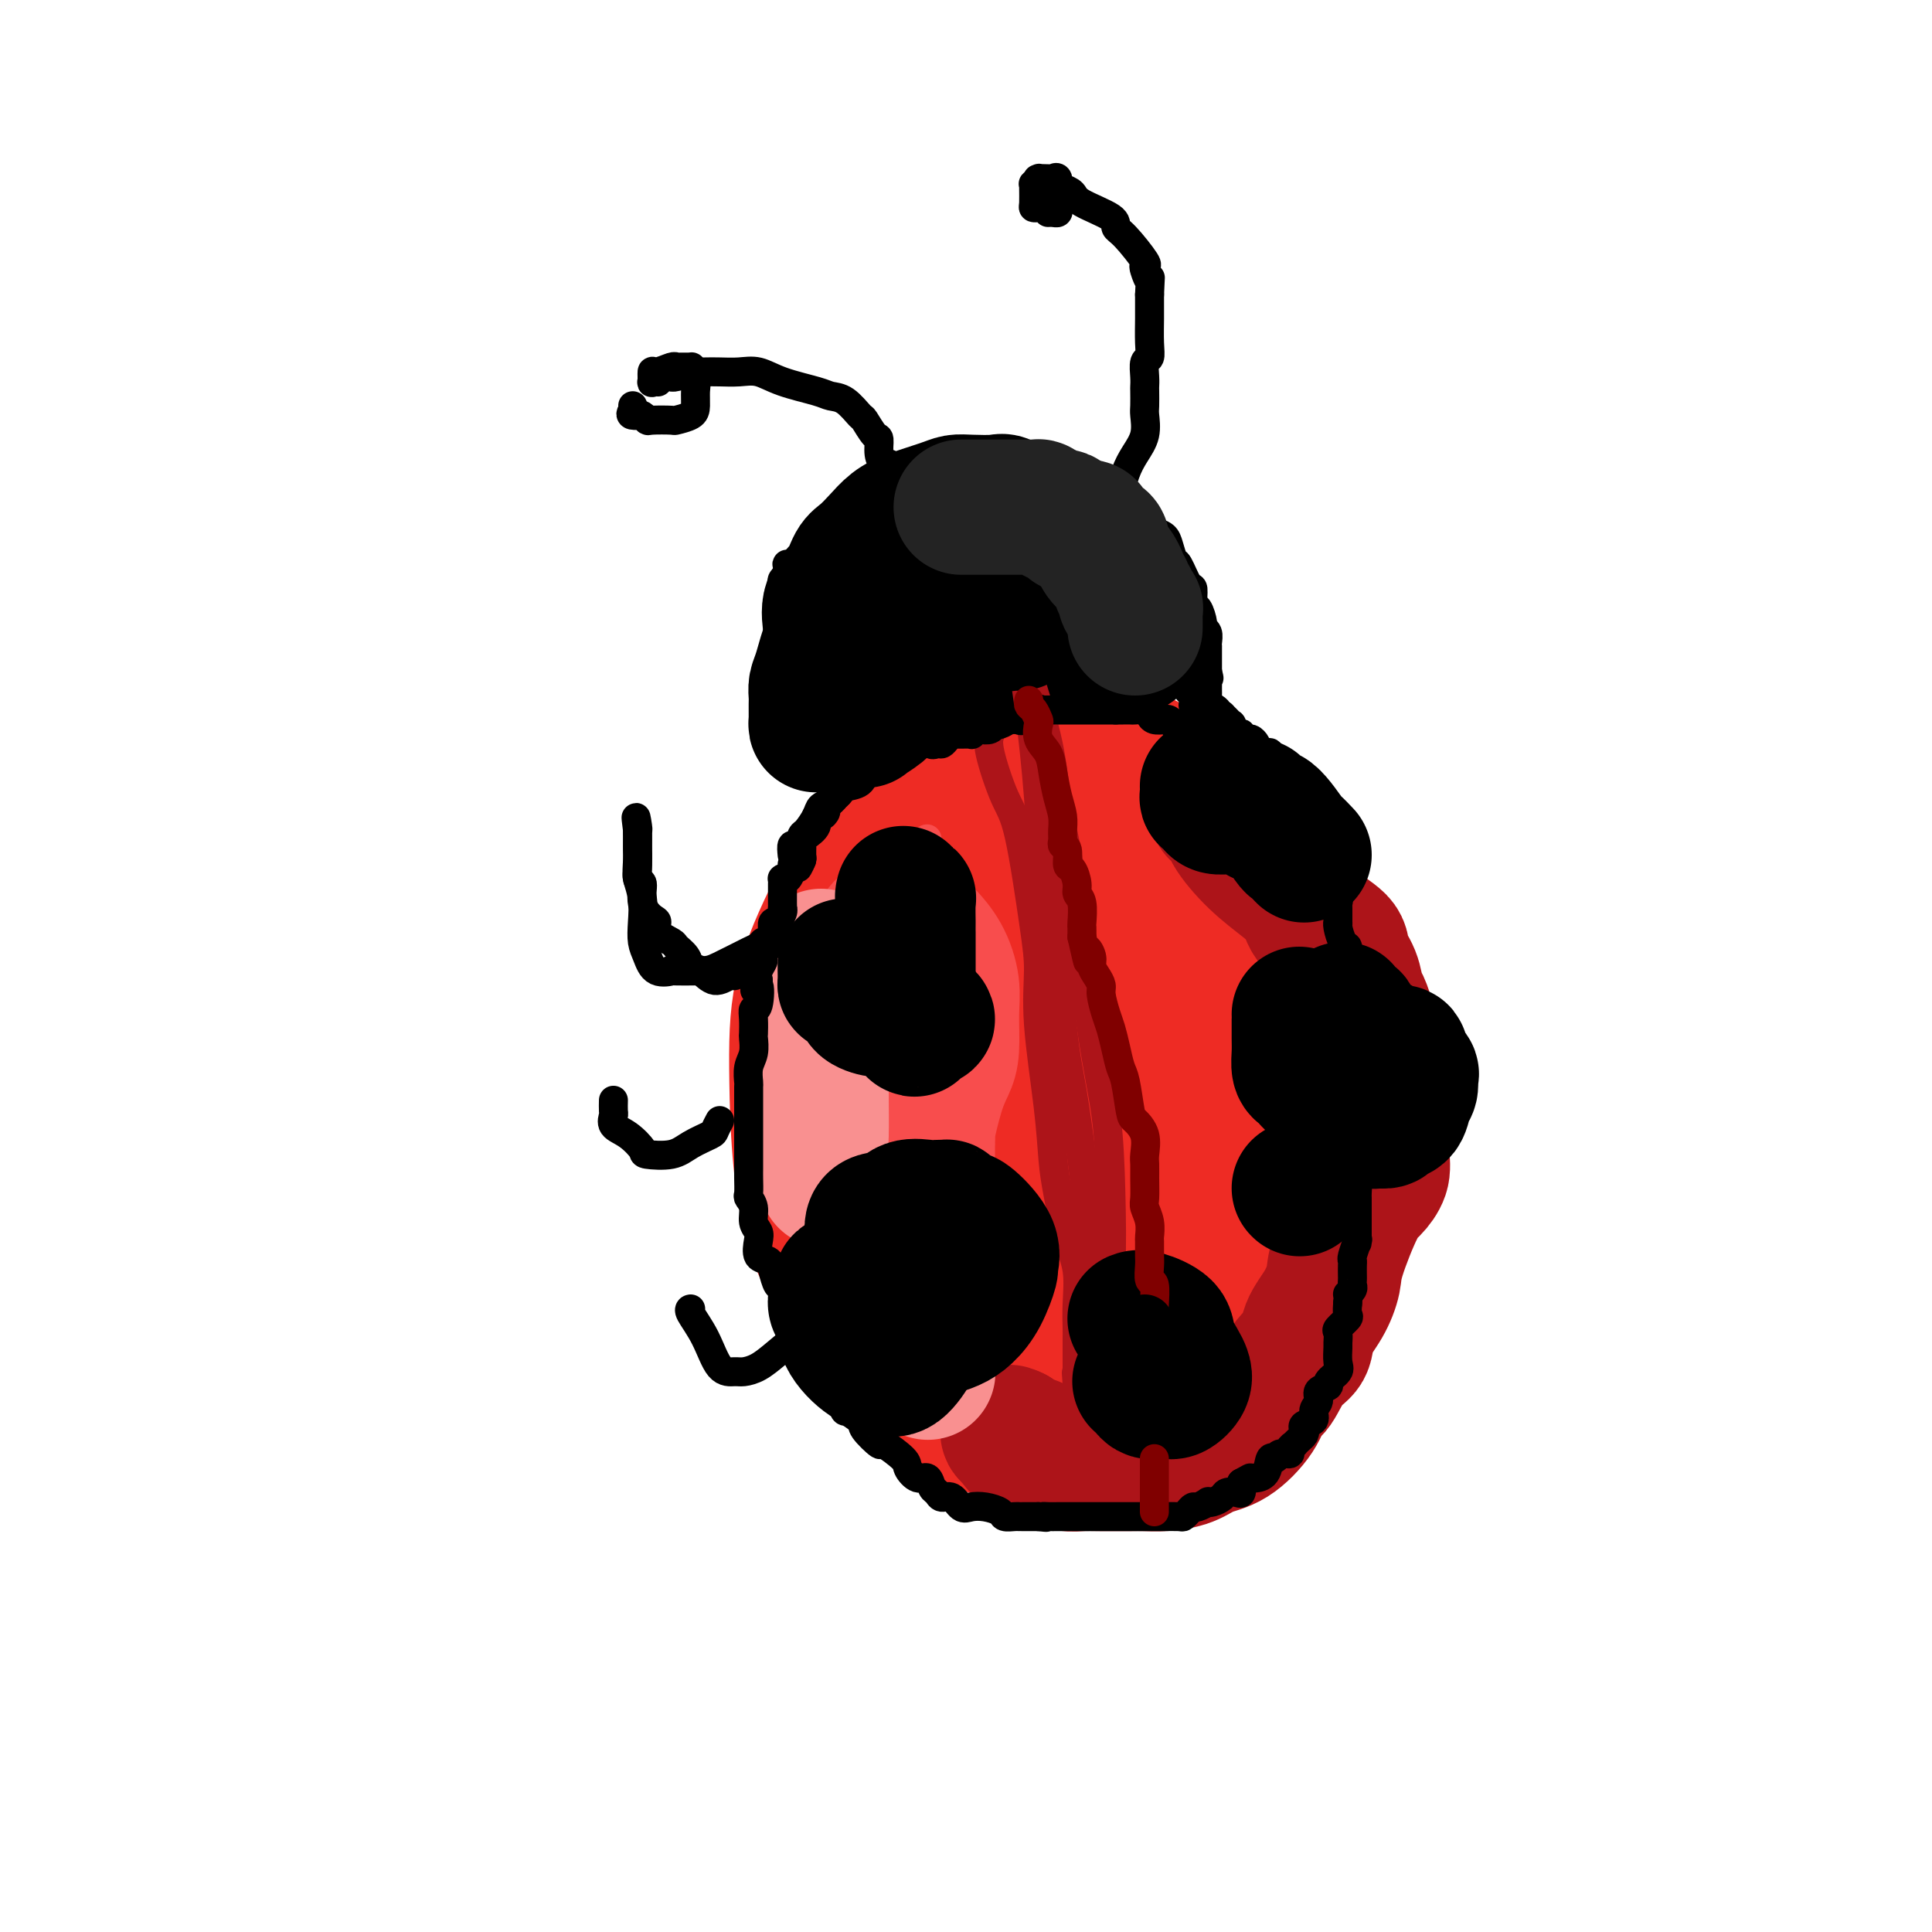 <svg viewBox='0 0 400 400' version='1.1' xmlns='http://www.w3.org/2000/svg' xmlns:xlink='http://www.w3.org/1999/xlink'><g fill='none' stroke='rgb(238,43,36)' stroke-width='28' stroke-linecap='round' stroke-linejoin='round'><path d='M166,209c0.186,-1.318 0.371,-2.636 1,-4c0.629,-1.364 1.701,-2.774 3,-6c1.299,-3.226 2.825,-8.270 5,-12c2.175,-3.730 5.000,-6.148 7,-8c2.000,-1.852 3.174,-3.139 6,-5c2.826,-1.861 7.303,-4.296 11,-6c3.697,-1.704 6.614,-2.676 9,-3c2.386,-0.324 4.240,0.002 7,0c2.760,-0.002 6.425,-0.332 9,0c2.575,0.332 4.060,1.325 8,4c3.940,2.675 10.337,7.032 15,11c4.663,3.968 7.593,7.546 10,11c2.407,3.454 4.292,6.782 8,12c3.708,5.218 9.240,12.324 12,18c2.760,5.676 2.748,9.921 3,13c0.252,3.079 0.769,4.991 0,10c-0.769,5.009 -2.825,13.116 -5,19c-2.175,5.884 -4.470,9.546 -7,13c-2.530,3.454 -5.294,6.701 -11,10c-5.706,3.299 -14.353,6.649 -23,10'/><path d='M234,296c-6.083,1.754 -9.790,1.139 -14,1c-4.210,-0.139 -8.922,0.199 -14,-1c-5.078,-1.199 -10.523,-3.935 -15,-8c-4.477,-4.065 -7.985,-9.460 -12,-15c-4.015,-5.540 -8.538,-11.224 -11,-20c-2.462,-8.776 -2.865,-20.643 -3,-29c-0.135,-8.357 -0.003,-13.204 1,-18c1.003,-4.796 2.877,-9.541 6,-16c3.123,-6.459 7.493,-14.633 10,-19c2.507,-4.367 3.149,-4.926 6,-7c2.851,-2.074 7.909,-5.662 13,-8c5.091,-2.338 10.213,-3.426 14,-4c3.787,-0.574 6.237,-0.636 9,0c2.763,0.636 5.838,1.968 10,4c4.162,2.032 9.412,4.764 13,7c3.588,2.236 5.515,3.976 9,9c3.485,5.024 8.529,13.332 11,19c2.471,5.668 2.370,8.697 3,13c0.630,4.303 1.990,9.882 3,14c1.010,4.118 1.670,6.777 2,13c0.330,6.223 0.329,16.012 0,22c-0.329,5.988 -0.988,8.175 -3,13c-2.012,4.825 -5.379,12.286 -7,16c-1.621,3.714 -1.496,3.680 -3,5c-1.504,1.320 -4.637,3.994 -10,6c-5.363,2.006 -12.955,3.345 -18,4c-5.045,0.655 -7.542,0.626 -11,0c-3.458,-0.626 -7.875,-1.848 -13,-4c-5.125,-2.152 -10.957,-5.233 -15,-8c-4.043,-2.767 -6.298,-5.219 -9,-9c-2.702,-3.781 -5.851,-8.890 -9,-14'/><path d='M177,262c-4.437,-7.822 -6.528,-15.879 -8,-22c-1.472,-6.121 -2.324,-10.308 -2,-15c0.324,-4.692 1.825,-9.889 4,-15c2.175,-5.111 5.024,-10.134 7,-14c1.976,-3.866 3.078,-6.573 5,-8c1.922,-1.427 4.665,-1.575 8,-3c3.335,-1.425 7.263,-4.129 10,-5c2.737,-0.871 4.282,0.091 6,0c1.718,-0.091 3.609,-1.233 6,0c2.391,1.233 5.281,4.842 8,7c2.719,2.158 5.267,2.865 7,4c1.733,1.135 2.650,2.699 6,7c3.350,4.301 9.134,11.339 12,16c2.866,4.661 2.813,6.947 4,11c1.187,4.053 3.613,9.875 5,15c1.387,5.125 1.735,9.553 2,13c0.265,3.447 0.447,5.911 0,10c-0.447,4.089 -1.524,9.801 -2,13c-0.476,3.199 -0.352,3.885 -1,5c-0.648,1.115 -2.068,2.658 -7,5c-4.932,2.342 -13.376,5.481 -19,6c-5.624,0.519 -8.428,-1.584 -13,-3c-4.572,-1.416 -10.913,-2.147 -17,-5c-6.087,-2.853 -11.921,-7.829 -16,-14c-4.079,-6.171 -6.402,-13.539 -8,-20c-1.598,-6.461 -2.471,-12.015 -2,-20c0.471,-7.985 2.286,-18.399 4,-24c1.714,-5.601 3.325,-6.388 5,-8c1.675,-1.612 3.412,-4.049 7,-6c3.588,-1.951 9.025,-3.414 13,-4c3.975,-0.586 6.487,-0.293 9,0'/><path d='M210,188c5.043,-0.176 6.650,1.385 10,4c3.350,2.615 8.443,6.285 12,11c3.557,4.715 5.579,10.476 7,15c1.421,4.524 2.240,7.811 3,14c0.760,6.189 1.460,15.279 1,21c-0.460,5.721 -2.080,8.073 -3,11c-0.920,2.927 -1.138,6.430 -4,10c-2.862,3.570 -8.367,7.206 -12,9c-3.633,1.794 -5.394,1.744 -8,2c-2.606,0.256 -6.057,0.817 -9,0c-2.943,-0.817 -5.378,-3.014 -7,-6c-1.622,-2.986 -2.430,-6.763 -3,-11c-0.570,-4.237 -0.903,-8.933 0,-15c0.903,-6.067 3.040,-13.503 5,-18c1.960,-4.497 3.742,-6.054 6,-8c2.258,-1.946 4.991,-4.282 8,-6c3.009,-1.718 6.292,-2.820 8,-3c1.708,-0.180 1.839,0.560 4,2c2.161,1.440 6.352,3.579 8,8c1.648,4.421 0.753,11.125 1,16c0.247,4.875 1.636,7.920 0,13c-1.636,5.080 -6.298,12.195 -9,17c-2.702,4.805 -3.444,7.299 -5,9c-1.556,1.701 -3.925,2.610 -6,4c-2.075,1.390 -3.855,3.260 -7,3c-3.145,-0.260 -7.653,-2.650 -12,-6c-4.347,-3.350 -8.532,-7.660 -10,-15c-1.468,-7.340 -0.218,-17.710 0,-24c0.218,-6.290 -0.595,-8.501 0,-11c0.595,-2.499 2.599,-5.285 6,-8c3.401,-2.715 8.201,-5.357 13,-8'/><path d='M207,218c4.686,-3.072 6.902,-2.751 9,-3c2.098,-0.249 4.077,-1.069 7,0c2.923,1.069 6.789,4.028 9,6c2.211,1.972 2.766,2.957 4,5c1.234,2.043 3.146,5.145 4,9c0.854,3.855 0.651,8.462 0,11c-0.651,2.538 -1.750,3.006 -3,4c-1.250,0.994 -2.651,2.513 -6,4c-3.349,1.487 -8.647,2.940 -12,3c-3.353,0.060 -4.762,-1.275 -7,-4c-2.238,-2.725 -5.305,-6.842 -8,-13c-2.695,-6.158 -5.020,-14.359 -6,-20c-0.980,-5.641 -0.617,-8.721 0,-11c0.617,-2.279 1.489,-3.755 3,-5c1.511,-1.245 3.661,-2.258 6,-3c2.339,-0.742 4.867,-1.212 8,1c3.133,2.212 6.870,7.107 10,11c3.130,3.893 5.652,6.786 7,11c1.348,4.214 1.520,9.750 2,13c0.480,3.250 1.267,4.213 1,7c-0.267,2.787 -1.587,7.398 -3,10c-1.413,2.602 -2.919,3.194 -6,4c-3.081,0.806 -7.739,1.826 -11,2c-3.261,0.174 -5.126,-0.497 -8,-3c-2.874,-2.503 -6.756,-6.837 -9,-13c-2.244,-6.163 -2.851,-14.155 -3,-18c-0.149,-3.845 0.159,-3.544 0,-4c-0.159,-0.456 -0.785,-1.669 2,-3c2.785,-1.331 8.981,-2.782 13,-3c4.019,-0.218 5.863,0.795 8,2c2.137,1.205 4.569,2.603 7,4'/><path d='M225,222c3.806,3.483 5.821,9.192 7,13c1.179,3.808 1.521,5.715 2,7c0.479,1.285 1.094,1.948 -1,4c-2.094,2.052 -6.899,5.492 -11,7c-4.101,1.508 -7.499,1.084 -10,1c-2.501,-0.084 -4.107,0.174 -7,0c-2.893,-0.174 -7.074,-0.779 -9,-1c-1.926,-0.221 -1.595,-0.060 -2,0c-0.405,0.060 -1.544,0.017 -2,0c-0.456,-0.017 -0.228,-0.009 0,0'/></g>
<g fill='none' stroke='rgb(0,0,0)' stroke-width='28' stroke-linecap='round' stroke-linejoin='round'><path d='M195,132c0.026,-0.295 0.053,-0.589 0,-1c-0.053,-0.411 -0.185,-0.937 0,-1c0.185,-0.063 0.688,0.337 1,0c0.312,-0.337 0.433,-1.410 1,-2c0.567,-0.590 1.581,-0.695 3,-1c1.419,-0.305 3.243,-0.808 4,-1c0.757,-0.192 0.448,-0.073 1,0c0.552,0.073 1.966,0.098 3,0c1.034,-0.098 1.689,-0.320 2,0c0.311,0.320 0.280,1.181 1,2c0.720,0.819 2.193,1.596 3,2c0.807,0.404 0.948,0.434 1,1c0.052,0.566 0.014,1.668 0,2c-0.014,0.332 -0.004,-0.107 0,0c0.004,0.107 0.001,0.760 0,1c-0.001,0.240 -0.000,0.069 0,0c0.000,-0.069 0.000,-0.034 0,0'/><path d='M215,134c1.081,1.285 0.283,0.499 0,0c-0.283,-0.499 -0.050,-0.710 0,-1c0.050,-0.290 -0.084,-0.659 0,-1c0.084,-0.341 0.385,-0.654 -1,-1c-1.385,-0.346 -4.458,-0.723 -6,-1c-1.542,-0.277 -1.555,-0.452 -2,-1c-0.445,-0.548 -1.323,-1.467 -3,-2c-1.677,-0.533 -4.154,-0.679 -6,-1c-1.846,-0.321 -3.063,-0.818 -4,-1c-0.937,-0.182 -1.594,-0.049 -3,0c-1.406,0.049 -3.559,0.015 -5,0c-1.441,-0.015 -2.168,-0.012 -3,0c-0.832,0.012 -1.768,0.034 -3,1c-1.232,0.966 -2.761,2.878 -4,4c-1.239,1.122 -2.188,1.455 -3,3c-0.812,1.545 -1.485,4.302 -2,6c-0.515,1.698 -0.870,2.338 -1,3c-0.130,0.662 -0.035,1.346 0,2c0.035,0.654 0.012,1.276 0,2c-0.012,0.724 -0.011,1.548 0,2c0.011,0.452 0.034,0.531 0,1c-0.034,0.469 -0.123,1.328 0,1c0.123,-0.328 0.458,-1.842 1,-3c0.542,-1.158 1.290,-1.960 2,-3c0.710,-1.040 1.384,-2.318 2,-4c0.616,-1.682 1.176,-3.766 2,-5c0.824,-1.234 1.912,-1.617 3,-2'/><path d='M179,133c2.209,-3.066 2.730,-2.730 4,-3c1.270,-0.270 3.287,-1.144 5,-2c1.713,-0.856 3.122,-1.693 4,-2c0.878,-0.307 1.227,-0.082 3,0c1.773,0.082 4.971,0.022 7,0c2.029,-0.022 2.889,-0.007 4,0c1.111,0.007 2.474,0.005 4,0c1.526,-0.005 3.216,-0.012 4,0c0.784,0.012 0.663,0.044 1,0c0.337,-0.044 1.133,-0.166 2,0c0.867,0.166 1.805,0.618 2,1c0.195,0.382 -0.355,0.694 0,1c0.355,0.306 1.613,0.608 2,1c0.387,0.392 -0.099,0.876 0,1c0.099,0.124 0.781,-0.110 1,0c0.219,0.110 -0.025,0.564 0,1c0.025,0.436 0.320,0.853 0,1c-0.320,0.147 -1.254,0.023 -2,0c-0.746,-0.023 -1.305,0.053 -2,0c-0.695,-0.053 -1.527,-0.236 -3,0c-1.473,0.236 -3.589,0.892 -5,1c-1.411,0.108 -2.119,-0.332 -4,0c-1.881,0.332 -4.937,1.436 -7,2c-2.063,0.564 -3.134,0.588 -4,1c-0.866,0.412 -1.528,1.213 -3,2c-1.472,0.787 -3.755,1.562 -5,2c-1.245,0.438 -1.450,0.541 -2,1c-0.550,0.459 -1.443,1.274 -2,2c-0.557,0.726 -0.779,1.363 -1,2'/><path d='M182,145c-2.194,1.591 -1.179,1.069 -1,1c0.179,-0.069 -0.477,0.314 -1,1c-0.523,0.686 -0.915,1.674 -1,2c-0.085,0.326 0.135,-0.011 0,0c-0.135,0.011 -0.624,0.371 0,0c0.624,-0.371 2.362,-1.474 3,-2c0.638,-0.526 0.175,-0.476 1,-1c0.825,-0.524 2.937,-1.621 4,-3c1.063,-1.379 1.077,-3.039 2,-4c0.923,-0.961 2.754,-1.224 5,-2c2.246,-0.776 4.906,-2.066 7,-3c2.094,-0.934 3.622,-1.512 5,-2c1.378,-0.488 2.604,-0.887 4,-1c1.396,-0.113 2.960,0.060 4,0c1.040,-0.060 1.554,-0.352 3,0c1.446,0.352 3.823,1.348 5,2c1.177,0.652 1.155,0.959 2,1c0.845,0.041 2.556,-0.184 4,0c1.444,0.184 2.622,0.779 3,1c0.378,0.221 -0.043,0.070 0,0c0.043,-0.070 0.550,-0.057 1,0c0.450,0.057 0.843,0.159 1,0c0.157,-0.159 0.079,-0.580 0,-1'/><path d='M233,134c3.605,0.070 1.116,-1.255 0,-2c-1.116,-0.745 -0.860,-0.909 -1,-3c-0.140,-2.091 -0.676,-6.109 -1,-8c-0.324,-1.891 -0.437,-1.654 -1,-2c-0.563,-0.346 -1.577,-1.273 -2,-2c-0.423,-0.727 -0.255,-1.252 0,-2c0.255,-0.748 0.598,-1.717 0,-2c-0.598,-0.283 -2.138,0.120 -4,0c-1.862,-0.120 -4.045,-0.764 -6,-1c-1.955,-0.236 -3.683,-0.063 -5,0c-1.317,0.063 -2.224,0.017 -4,0c-1.776,-0.017 -4.420,-0.005 -6,0c-1.580,0.005 -2.096,0.001 -3,0c-0.904,-0.001 -2.197,-0.000 -3,0c-0.803,0.000 -1.116,0.000 -2,0c-0.884,-0.000 -2.338,-0.000 -3,0c-0.662,0.000 -0.530,0.001 -1,0c-0.470,-0.001 -1.540,-0.003 -2,0c-0.460,0.003 -0.311,0.012 -1,0c-0.689,-0.012 -2.217,-0.045 -3,0c-0.783,0.045 -0.820,0.166 -1,1c-0.180,0.834 -0.504,2.380 -1,3c-0.496,0.620 -1.166,0.315 -2,1c-0.834,0.685 -1.834,2.361 -2,3c-0.166,0.639 0.502,0.243 0,1c-0.502,0.757 -2.173,2.668 -3,4c-0.827,1.332 -0.810,2.086 -1,3c-0.190,0.914 -0.587,1.987 -1,3c-0.413,1.013 -0.842,1.965 -1,3c-0.158,1.035 -0.045,2.153 0,3c0.045,0.847 0.023,1.424 0,2'/><path d='M173,139c-0.460,2.197 -0.109,0.689 0,0c0.109,-0.689 -0.023,-0.559 0,0c0.023,0.559 0.202,1.546 0,2c-0.202,0.454 -0.786,0.373 -1,0c-0.214,-0.373 -0.060,-1.040 0,-2c0.060,-0.960 0.026,-2.212 0,-3c-0.026,-0.788 -0.043,-1.111 0,-2c0.043,-0.889 0.146,-2.345 0,-4c-0.146,-1.655 -0.542,-3.510 0,-5c0.542,-1.490 2.021,-2.615 3,-4c0.979,-1.385 1.459,-3.028 2,-4c0.541,-0.972 1.142,-1.272 2,-2c0.858,-0.728 1.973,-1.883 3,-3c1.027,-1.117 1.967,-2.194 3,-3c1.033,-0.806 2.161,-1.340 4,-2c1.839,-0.660 4.389,-1.446 6,-2c1.611,-0.554 2.282,-0.875 3,-1c0.718,-0.125 1.484,-0.055 3,0c1.516,0.055 3.781,0.095 5,0c1.219,-0.095 1.390,-0.325 2,0c0.610,0.325 1.657,1.204 3,2c1.343,0.796 2.980,1.508 4,2c1.020,0.492 1.422,0.765 2,1c0.578,0.235 1.333,0.433 2,1c0.667,0.567 1.248,1.503 2,2c0.752,0.497 1.676,0.556 2,1c0.324,0.444 0.049,1.273 1,2c0.951,0.727 3.129,1.350 4,2c0.871,0.650 0.436,1.325 0,2'/><path d='M228,119c3.404,2.502 0.912,1.258 0,1c-0.912,-0.258 -0.246,0.469 0,1c0.246,0.531 0.070,0.866 0,1c-0.070,0.134 -0.035,0.067 0,0'/></g>
<g fill='none' stroke='rgb(173,20,25)' stroke-width='28' stroke-linecap='round' stroke-linejoin='round'><path d='M252,168c0.843,0.231 1.687,0.462 2,1c0.313,0.538 0.097,1.381 1,3c0.903,1.619 2.926,4.012 5,6c2.074,1.988 4.200,3.570 6,5c1.800,1.430 3.274,2.706 4,4c0.726,1.294 0.705,2.605 2,4c1.295,1.395 3.905,2.872 5,4c1.095,1.128 0.675,1.906 1,3c0.325,1.094 1.394,2.503 2,4c0.606,1.497 0.750,3.082 1,4c0.250,0.918 0.606,1.169 1,2c0.394,0.831 0.828,2.242 1,3c0.172,0.758 0.084,0.863 0,1c-0.084,0.137 -0.162,0.306 0,1c0.162,0.694 0.565,1.914 1,3c0.435,1.086 0.901,2.040 1,3c0.099,0.960 -0.169,1.927 0,3c0.169,1.073 0.776,2.250 1,4c0.224,1.750 0.064,4.071 0,6c-0.064,1.929 -0.032,3.464 0,5'/><path d='M286,237c0.244,3.988 0.354,4.957 0,6c-0.354,1.043 -1.171,2.161 -2,3c-0.829,0.839 -1.669,1.399 -3,4c-1.331,2.601 -3.153,7.242 -4,10c-0.847,2.758 -0.719,3.631 -1,5c-0.281,1.369 -0.971,3.232 -2,5c-1.029,1.768 -2.398,3.441 -3,5c-0.602,1.559 -0.438,3.002 -1,4c-0.562,0.998 -1.850,1.549 -3,3c-1.150,1.451 -2.163,3.802 -3,5c-0.837,1.198 -1.499,1.242 -2,2c-0.501,0.758 -0.839,2.231 -2,4c-1.161,1.769 -3.143,3.833 -5,5c-1.857,1.167 -3.589,1.437 -5,2c-1.411,0.563 -2.503,1.419 -4,2c-1.497,0.581 -3.400,0.888 -5,1c-1.600,0.112 -2.897,0.030 -4,0c-1.103,-0.030 -2.013,-0.007 -3,0c-0.987,0.007 -2.051,-0.001 -3,0c-0.949,0.001 -1.782,0.013 -3,0c-1.218,-0.013 -2.821,-0.049 -4,0c-1.179,0.049 -1.936,0.185 -3,0c-1.064,-0.185 -2.436,-0.691 -3,-1c-0.564,-0.309 -0.319,-0.422 -1,-1c-0.681,-0.578 -2.287,-1.623 -3,-2c-0.713,-0.377 -0.535,-0.086 -1,0c-0.465,0.086 -1.575,-0.032 -2,0c-0.425,0.032 -0.165,0.215 0,0c0.165,-0.215 0.237,-0.827 0,-1c-0.237,-0.173 -0.782,0.093 -1,0c-0.218,-0.093 -0.109,-0.547 0,-1'/><path d='M210,297c-1.929,-0.929 -1.250,-0.250 -1,0c0.250,0.250 0.071,0.071 0,0c-0.071,-0.071 -0.036,-0.036 0,0'/></g>
<g fill='none' stroke='rgb(173,20,25)' stroke-width='6' stroke-linecap='round' stroke-linejoin='round'><path d='M205,152c-0.271,0.785 -0.541,1.571 0,4c0.541,2.429 1.895,6.502 3,9c1.105,2.498 1.963,3.420 3,8c1.037,4.580 2.253,12.818 3,18c0.747,5.182 1.026,7.309 1,10c-0.026,2.691 -0.355,5.947 0,11c0.355,5.053 1.395,11.903 2,17c0.605,5.097 0.775,8.441 1,11c0.225,2.559 0.505,4.331 1,7c0.495,2.669 1.204,6.234 2,9c0.796,2.766 1.677,4.735 2,7c0.323,2.265 0.086,4.828 0,7c-0.086,2.172 -0.023,3.952 0,5c0.023,1.048 0.006,1.362 0,2c-0.006,0.638 -0.002,1.599 0,2c0.002,0.401 0.000,0.243 0,1c-0.000,0.757 -0.000,2.430 0,3c0.000,0.570 0.000,0.038 0,0c-0.000,-0.038 -0.000,0.418 0,1c0.000,0.582 0.000,1.291 0,2'/><path d='M223,286c1.387,14.657 0.354,3.798 0,0c-0.354,-3.798 -0.029,-0.535 0,1c0.029,1.535 -0.237,1.343 0,1c0.237,-0.343 0.978,-0.835 1,-1c0.022,-0.165 -0.675,-0.001 0,-3c0.675,-2.999 2.723,-9.159 4,-13c1.277,-3.841 1.784,-5.362 2,-9c0.216,-3.638 0.143,-9.391 0,-15c-0.143,-5.609 -0.354,-11.073 -1,-16c-0.646,-4.927 -1.728,-9.318 -3,-18c-1.272,-8.682 -2.736,-21.655 -4,-30c-1.264,-8.345 -2.328,-12.061 -3,-16c-0.672,-3.939 -0.950,-8.102 -2,-13c-1.050,-4.898 -2.870,-10.531 -4,-14c-1.130,-3.469 -1.571,-4.774 -2,-6c-0.429,-1.226 -0.847,-2.372 -1,-4c-0.153,-1.628 -0.041,-3.737 0,-5c0.041,-1.263 0.011,-1.679 0,-2c-0.011,-0.321 -0.003,-0.548 0,-1c0.003,-0.452 0.001,-1.129 0,-1c-0.001,0.129 -0.000,1.065 0,2'/><path d='M210,123c-2.976,-16.599 -0.914,-4.096 0,2c0.914,6.096 0.682,5.785 1,8c0.318,2.215 1.187,6.957 2,13c0.813,6.043 1.568,13.389 2,19c0.432,5.611 0.539,9.488 1,13c0.461,3.512 1.276,6.660 2,13c0.724,6.340 1.357,15.872 2,22c0.643,6.128 1.297,8.853 2,13c0.703,4.147 1.456,9.717 2,14c0.544,4.283 0.878,7.278 1,10c0.122,2.722 0.033,5.169 0,8c-0.033,2.831 -0.009,6.044 0,8c0.009,1.956 0.002,2.654 0,3c-0.002,0.346 -0.001,0.339 0,1c0.001,0.661 0.000,1.989 0,3c-0.000,1.011 -0.000,1.703 0,2c0.000,0.297 0.000,0.199 0,1c-0.000,0.801 -0.000,2.502 0,3c0.000,0.498 0.000,-0.207 0,0c-0.000,0.207 -0.000,1.325 0,2c0.000,0.675 0.000,0.907 0,1c-0.000,0.093 -0.000,0.046 0,0'/></g>
<g fill='none' stroke='rgb(248,77,77)' stroke-width='6' stroke-linecap='round' stroke-linejoin='round'><path d='M171,223c-0.053,-0.346 -0.105,-0.692 2,-7c2.105,-6.308 6.368,-18.577 10,-26c3.632,-7.423 6.632,-9.998 8,-12c1.368,-2.002 1.105,-3.429 1,-4c-0.105,-0.571 -0.053,-0.285 0,0'/></g>
<g fill='none' stroke='rgb(248,77,77)' stroke-width='28' stroke-linecap='round' stroke-linejoin='round'><path d='M172,240c0.032,-0.310 0.064,-0.621 0,-3c-0.064,-2.379 -0.223,-6.828 0,-11c0.223,-4.172 0.828,-8.067 1,-11c0.172,-2.933 -0.091,-4.905 0,-6c0.091,-1.095 0.535,-1.311 1,-2c0.465,-0.689 0.951,-1.849 1,-3c0.049,-1.151 -0.340,-2.294 0,-3c0.340,-0.706 1.409,-0.974 2,-1c0.591,-0.026 0.705,0.190 1,0c0.295,-0.190 0.771,-0.784 1,-1c0.229,-0.216 0.209,-0.052 0,0c-0.209,0.052 -0.609,-0.009 0,0c0.609,0.009 2.225,0.087 3,1c0.775,0.913 0.708,2.662 1,4c0.292,1.338 0.943,2.267 2,5c1.057,2.733 2.521,7.271 3,10c0.479,2.729 -0.026,3.649 0,5c0.026,1.351 0.584,3.133 0,6c-0.584,2.867 -2.310,6.819 -3,9c-0.690,2.181 -0.345,2.590 0,3'/><path d='M185,242c-0.644,3.843 -0.754,1.952 -1,2c-0.246,0.048 -0.627,2.037 -1,3c-0.373,0.963 -0.738,0.900 -1,1c-0.262,0.100 -0.420,0.364 -1,1c-0.580,0.636 -1.581,1.644 -2,1c-0.419,-0.644 -0.256,-2.938 -1,-5c-0.744,-2.062 -2.397,-3.890 -3,-7c-0.603,-3.110 -0.158,-7.501 0,-11c0.158,-3.499 0.030,-6.106 0,-9c-0.030,-2.894 0.039,-6.076 0,-9c-0.039,-2.924 -0.185,-5.591 0,-7c0.185,-1.409 0.702,-1.560 1,-2c0.298,-0.440 0.377,-1.168 1,-2c0.623,-0.832 1.788,-1.767 2,-2c0.212,-0.233 -0.530,0.237 0,0c0.530,-0.237 2.331,-1.181 3,-2c0.669,-0.819 0.205,-1.515 1,-2c0.795,-0.485 2.849,-0.761 4,-1c1.151,-0.239 1.398,-0.442 2,0c0.602,0.442 1.559,1.529 2,2c0.441,0.471 0.368,0.328 1,1c0.632,0.672 1.971,2.160 3,4c1.029,1.840 1.748,4.031 2,6c0.252,1.969 0.035,3.716 0,6c-0.035,2.284 0.110,5.106 0,7c-0.110,1.894 -0.476,2.861 -1,4c-0.524,1.139 -1.207,2.452 -2,5c-0.793,2.548 -1.697,6.333 -2,8c-0.303,1.667 -0.005,1.218 0,2c0.005,0.782 -0.284,2.795 -1,4c-0.716,1.205 -1.858,1.603 -3,2'/><path d='M188,242c-1.532,4.338 -0.862,2.681 -1,2c-0.138,-0.681 -1.086,-0.388 -2,0c-0.914,0.388 -1.796,0.872 -3,1c-1.204,0.128 -2.729,-0.098 -3,0c-0.271,0.098 0.714,0.520 0,-1c-0.714,-1.520 -3.127,-4.983 -4,-7c-0.873,-2.017 -0.205,-2.588 0,-4c0.205,-1.412 -0.052,-3.665 0,-7c0.052,-3.335 0.413,-7.753 1,-10c0.587,-2.247 1.400,-2.323 2,-3c0.600,-0.677 0.986,-1.954 1,-3c0.014,-1.046 -0.345,-1.860 0,-3c0.345,-1.140 1.393,-2.604 2,-3c0.607,-0.396 0.772,0.277 1,0c0.228,-0.277 0.520,-1.505 1,-2c0.480,-0.495 1.148,-0.257 2,0c0.852,0.257 1.889,0.532 3,2c1.111,1.468 2.298,4.130 3,6c0.702,1.870 0.920,2.947 1,5c0.080,2.053 0.021,5.080 0,7c-0.021,1.920 -0.006,2.732 0,4c0.006,1.268 0.001,2.994 0,5c-0.001,2.006 0.001,4.294 0,6c-0.001,1.706 -0.004,2.830 0,4c0.004,1.170 0.015,2.385 0,4c-0.015,1.615 -0.057,3.630 0,5c0.057,1.370 0.211,2.094 0,3c-0.211,0.906 -0.789,1.996 -1,3c-0.211,1.004 -0.057,1.924 0,3c0.057,1.076 0.016,2.307 0,3c-0.016,0.693 -0.008,0.846 0,1'/><path d='M191,263c-0.138,7.996 0.015,3.985 0,3c-0.015,-0.985 -0.200,1.057 0,2c0.200,0.943 0.786,0.789 1,1c0.214,0.211 0.058,0.788 0,1c-0.058,0.212 -0.016,0.061 0,0c0.016,-0.061 0.008,-0.030 0,0'/></g>
<g fill='none' stroke='rgb(249,144,144)' stroke-width='28' stroke-linecap='round' stroke-linejoin='round'><path d='M170,198c0.000,1.113 0.000,2.226 0,3c-0.000,0.774 -0.001,1.210 0,4c0.001,2.790 0.004,7.936 0,12c-0.004,4.064 -0.015,7.047 0,10c0.015,2.953 0.057,5.877 0,8c-0.057,2.123 -0.211,3.445 0,5c0.211,1.555 0.788,3.342 1,4c0.212,0.658 0.061,0.188 0,0c-0.061,-0.188 -0.030,-0.094 0,0'/><path d='M192,284c0.000,0.000 0.100,0.100 0.1,0.1'/></g>
<g fill='none' stroke='rgb(0,0,0)' stroke-width='28' stroke-linecap='round' stroke-linejoin='round'><path d='M179,266c0.188,0.013 0.376,0.026 1,0c0.624,-0.026 1.683,-0.091 2,0c0.317,0.091 -0.109,0.340 1,1c1.109,0.660 3.752,1.733 5,3c1.248,1.267 1.100,2.729 1,4c-0.100,1.271 -0.153,2.351 0,3c0.153,0.649 0.512,0.866 0,2c-0.512,1.134 -1.897,3.183 -3,4c-1.103,0.817 -1.926,0.401 -3,0c-1.074,-0.401 -2.399,-0.788 -4,-2c-1.601,-1.212 -3.477,-3.251 -4,-5c-0.523,-1.749 0.306,-3.210 0,-4c-0.306,-0.790 -1.746,-0.909 -2,-2c-0.254,-1.091 0.680,-3.154 1,-4c0.320,-0.846 0.026,-0.476 1,-1c0.974,-0.524 3.217,-1.941 5,-3c1.783,-1.059 3.107,-1.758 4,-2c0.893,-0.242 1.356,-0.027 2,0c0.644,0.027 1.470,-0.135 2,0c0.530,0.135 0.765,0.568 1,1'/><path d='M189,261c1.382,0.012 0.335,0.542 0,1c-0.335,0.458 0.040,0.846 0,1c-0.040,0.154 -0.497,0.076 -1,0c-0.503,-0.076 -1.052,-0.150 -2,0c-0.948,0.150 -2.293,0.526 -3,0c-0.707,-0.526 -0.774,-1.952 -1,-3c-0.226,-1.048 -0.611,-1.717 -1,-3c-0.389,-1.283 -0.781,-3.181 0,-4c0.781,-0.819 2.734,-0.559 4,-1c1.266,-0.441 1.846,-1.582 3,-2c1.154,-0.418 2.883,-0.113 4,0c1.117,0.113 1.622,0.033 2,0c0.378,-0.033 0.630,-0.019 1,0c0.370,0.019 0.859,0.043 1,0c0.141,-0.043 -0.066,-0.155 0,0c0.066,0.155 0.406,0.575 1,1c0.594,0.425 1.443,0.856 2,1c0.557,0.144 0.824,0.001 2,1c1.176,0.999 3.263,3.139 4,5c0.737,1.861 0.126,3.444 0,4c-0.126,0.556 0.232,0.086 0,1c-0.232,0.914 -1.056,3.212 -2,5c-0.944,1.788 -2.008,3.068 -3,4c-0.992,0.932 -1.912,1.518 -3,2c-1.088,0.482 -2.343,0.861 -3,1c-0.657,0.139 -0.715,0.037 -1,0c-0.285,-0.037 -0.796,-0.011 -1,0c-0.204,0.011 -0.102,0.005 0,0'/><path d='M235,273c0.408,-0.164 0.817,-0.329 2,0c1.183,0.329 3.142,1.151 4,2c0.858,0.849 0.616,1.724 1,3c0.384,1.276 1.394,2.954 2,4c0.606,1.046 0.807,1.459 1,2c0.193,0.541 0.378,1.209 0,2c-0.378,0.791 -1.320,1.704 -2,2c-0.680,0.296 -1.096,-0.026 -2,0c-0.904,0.026 -2.294,0.399 -3,0c-0.706,-0.399 -0.729,-1.569 -1,-2c-0.271,-0.431 -0.792,-0.123 -1,0c-0.208,0.123 -0.104,0.062 0,0'/><path d='M269,210c0.002,0.038 0.003,0.076 0,1c-0.003,0.924 -0.012,2.734 0,4c0.012,1.266 0.043,1.989 0,3c-0.043,1.011 -0.160,2.312 0,3c0.160,0.688 0.597,0.765 1,1c0.403,0.235 0.773,0.627 1,1c0.227,0.373 0.312,0.725 1,1c0.688,0.275 1.978,0.471 3,0c1.022,-0.471 1.776,-1.609 2,-2c0.224,-0.391 -0.083,-0.037 0,0c0.083,0.037 0.557,-0.245 1,0c0.443,0.245 0.857,1.017 1,2c0.143,0.983 0.015,2.176 0,3c-0.015,0.824 0.082,1.279 0,2c-0.082,0.721 -0.341,1.709 0,2c0.341,0.291 1.284,-0.114 2,0c0.716,0.114 1.205,0.747 2,1c0.795,0.253 1.898,0.127 3,0'/><path d='M286,232c1.031,0.140 0.107,-0.011 0,0c-0.107,0.011 0.602,0.183 1,0c0.398,-0.183 0.484,-0.721 1,-1c0.516,-0.279 1.461,-0.297 2,-1c0.539,-0.703 0.672,-2.089 1,-3c0.328,-0.911 0.850,-1.348 1,-2c0.150,-0.652 -0.072,-1.520 0,-2c0.072,-0.480 0.437,-0.573 0,-1c-0.437,-0.427 -1.675,-1.189 -2,-2c-0.325,-0.811 0.264,-1.672 0,-2c-0.264,-0.328 -1.379,-0.124 -2,0c-0.621,0.124 -0.748,0.169 -1,0c-0.252,-0.169 -0.631,-0.553 -1,-1c-0.369,-0.447 -0.730,-0.959 -1,-1c-0.270,-0.041 -0.448,0.389 -1,0c-0.552,-0.389 -1.476,-1.595 -2,-2c-0.524,-0.405 -0.648,-0.007 -1,0c-0.352,0.007 -0.931,-0.377 -1,-1c-0.069,-0.623 0.373,-1.487 0,-2c-0.373,-0.513 -1.562,-0.677 -2,-1c-0.438,-0.323 -0.125,-0.807 0,-1c0.125,-0.193 0.063,-0.097 0,0'/><path d='M270,177c-0.839,-0.888 -1.678,-1.776 -2,-2c-0.322,-0.224 -0.128,0.217 -1,-1c-0.872,-1.217 -2.811,-4.091 -4,-5c-1.189,-0.909 -1.629,0.149 -2,0c-0.371,-0.149 -0.672,-1.504 -1,-2c-0.328,-0.496 -0.683,-0.133 -1,0c-0.317,0.133 -0.595,0.035 -1,0c-0.405,-0.035 -0.939,-0.009 -1,0c-0.061,0.009 0.349,-0.000 0,0c-0.349,0.000 -1.456,0.010 -2,0c-0.544,-0.010 -0.524,-0.039 -1,0c-0.476,0.039 -1.448,0.147 -2,0c-0.552,-0.147 -0.684,-0.548 -1,-1c-0.316,-0.452 -0.817,-0.956 -1,-1c-0.183,-0.044 -0.049,0.373 0,0c0.049,-0.373 0.014,-1.535 0,-2c-0.014,-0.465 -0.007,-0.232 0,0'/><path d='M187,185c-0.113,0.422 -0.226,0.845 0,1c0.226,0.155 0.793,0.043 1,0c0.207,-0.043 0.056,-0.018 0,1c-0.056,1.018 -0.015,3.028 0,4c0.015,0.972 0.004,0.905 0,1c-0.004,0.095 -0.001,0.352 0,1c0.001,0.648 0.000,1.688 0,2c-0.000,0.312 -0.000,-0.105 0,0c0.000,0.105 0.000,0.730 0,1c-0.000,0.270 -0.000,0.184 0,0c0.000,-0.184 0.000,-0.464 0,0c-0.000,0.464 0.000,1.674 0,2c-0.000,0.326 -0.000,-0.232 0,0c0.000,0.232 0.000,1.252 0,2c-0.000,0.748 -0.000,1.222 0,2c0.000,0.778 0.000,1.858 0,3c-0.000,1.142 -0.001,2.344 0,3c0.001,0.656 0.003,0.764 0,1c-0.003,0.236 -0.011,0.599 0,1c0.011,0.401 0.041,0.839 0,1c-0.041,0.161 -0.155,0.046 0,0c0.155,-0.046 0.577,-0.023 1,0'/><path d='M189,211c0.392,4.023 0.372,1.080 1,0c0.628,-1.080 1.906,-0.297 2,0c0.094,0.297 -0.995,0.108 -2,0c-1.005,-0.108 -1.926,-0.136 -2,0c-0.074,0.136 0.700,0.437 0,0c-0.700,-0.437 -2.874,-1.613 -4,-2c-1.126,-0.387 -1.206,0.016 -2,0c-0.794,-0.016 -2.304,-0.451 -3,-1c-0.696,-0.549 -0.579,-1.213 -1,-2c-0.421,-0.787 -1.381,-1.698 -2,-2c-0.619,-0.302 -0.898,0.007 -1,0c-0.102,-0.007 -0.027,-0.328 0,-1c0.027,-0.672 0.007,-1.696 0,-2c-0.007,-0.304 -0.002,0.110 0,0c0.002,-0.110 0.001,-0.746 0,-1c-0.001,-0.254 -0.000,-0.127 0,0'/><path d='M269,246c0.000,0.000 0.100,0.100 0.1,0.1'/></g>
<g fill='none' stroke='rgb(0,0,0)' stroke-width='6' stroke-linecap='round' stroke-linejoin='round'><path d='M177,157c0.079,0.330 0.158,0.660 0,1c-0.158,0.340 -0.554,0.689 -1,1c-0.446,0.311 -0.941,0.584 -1,1c-0.059,0.416 0.320,0.976 0,2c-0.320,1.024 -1.339,2.512 -2,3c-0.661,0.488 -0.964,-0.023 -1,0c-0.036,0.023 0.196,0.579 0,1c-0.196,0.421 -0.821,0.707 -1,1c-0.179,0.293 0.089,0.593 0,1c-0.089,0.407 -0.535,0.921 -1,1c-0.465,0.079 -0.948,-0.277 -1,0c-0.052,0.277 0.326,1.188 0,2c-0.326,0.812 -1.355,1.527 -2,2c-0.645,0.473 -0.905,0.704 -1,1c-0.095,0.296 -0.026,0.657 0,1c0.026,0.343 0.007,0.669 0,1c-0.007,0.331 -0.002,0.666 0,1c0.002,0.334 0.001,0.667 0,1'/><path d='M166,178c-1.658,3.263 -0.303,0.920 0,0c0.303,-0.920 -0.444,-0.418 -1,0c-0.556,0.418 -0.919,0.752 -1,1c-0.081,0.248 0.122,0.409 0,1c-0.122,0.591 -0.569,1.611 -1,2c-0.431,0.389 -0.848,0.146 -1,0c-0.152,-0.146 -0.041,-0.194 0,0c0.041,0.194 0.011,0.630 0,1c-0.011,0.370 -0.003,0.672 0,1c0.003,0.328 0.001,0.680 0,1c-0.001,0.320 -0.001,0.607 0,1c0.001,0.393 0.001,0.892 0,1c-0.001,0.108 -0.004,-0.174 0,0c0.004,0.174 0.016,0.803 0,1c-0.016,0.197 -0.061,-0.040 0,0c0.061,0.040 0.227,0.356 0,1c-0.227,0.644 -0.846,1.616 -1,2c-0.154,0.384 0.155,0.179 0,0c-0.155,-0.179 -0.776,-0.333 -1,0c-0.224,0.333 -0.050,1.154 0,2c0.050,0.846 -0.024,1.717 0,2c0.024,0.283 0.146,-0.023 0,0c-0.146,0.023 -0.561,0.376 -1,1c-0.439,0.624 -0.901,1.518 -1,2c-0.099,0.482 0.166,0.553 0,1c-0.166,0.447 -0.762,1.271 -1,2c-0.238,0.729 -0.119,1.365 0,2'/><path d='M157,203c-1.409,3.862 -0.430,1.018 0,1c0.430,-0.018 0.311,2.792 0,4c-0.311,1.208 -0.814,0.816 -1,1c-0.186,0.184 -0.054,0.944 0,2c0.054,1.056 0.028,2.409 0,3c-0.028,0.591 -0.060,0.419 0,1c0.060,0.581 0.212,1.916 0,3c-0.212,1.084 -0.789,1.916 -1,3c-0.211,1.084 -0.057,2.421 0,3c0.057,0.579 0.015,0.399 0,1c-0.015,0.601 -0.004,1.982 0,3c0.004,1.018 0.001,1.671 0,2c-0.001,0.329 -0.000,0.332 0,1c0.000,0.668 0.000,1.999 0,3c-0.000,1.001 -0.000,1.670 0,2c0.000,0.330 0.000,0.320 0,1c-0.000,0.680 -0.001,2.051 0,3c0.001,0.949 0.004,1.475 0,2c-0.004,0.525 -0.016,1.050 0,2c0.016,0.950 0.061,2.324 0,3c-0.061,0.676 -0.226,0.655 0,1c0.226,0.345 0.843,1.056 1,2c0.157,0.944 -0.147,2.122 0,3c0.147,0.878 0.746,1.455 1,2c0.254,0.545 0.162,1.057 0,2c-0.162,0.943 -0.394,2.315 0,3c0.394,0.685 1.415,0.681 2,1c0.585,0.319 0.734,0.962 1,2c0.266,1.038 0.649,2.472 1,3c0.351,0.528 0.672,0.151 1,1c0.328,0.849 0.664,2.925 1,5'/><path d='M163,272c1.659,4.444 1.807,3.053 2,3c0.193,-0.053 0.433,1.232 1,3c0.567,1.768 1.462,4.019 2,5c0.538,0.981 0.720,0.690 1,1c0.280,0.310 0.658,1.219 1,2c0.342,0.781 0.649,1.433 1,2c0.351,0.567 0.746,1.048 1,1c0.254,-0.048 0.366,-0.625 1,0c0.634,0.625 1.789,2.453 2,3c0.211,0.547 -0.522,-0.185 0,0c0.522,0.185 2.298,1.289 3,2c0.702,0.711 0.330,1.029 1,2c0.670,0.971 2.381,2.594 3,3c0.619,0.406 0.144,-0.404 1,0c0.856,0.404 3.041,2.024 4,3c0.959,0.976 0.691,1.308 1,2c0.309,0.692 1.195,1.745 2,2c0.805,0.255 1.528,-0.287 2,0c0.472,0.287 0.693,1.405 1,2c0.307,0.595 0.700,0.667 1,1c0.300,0.333 0.505,0.926 1,1c0.495,0.074 1.278,-0.370 2,0c0.722,0.370 1.383,1.553 2,2c0.617,0.447 1.191,0.158 2,0c0.809,-0.158 1.852,-0.186 3,0c1.148,0.186 2.400,0.586 3,1c0.600,0.414 0.547,0.843 1,1c0.453,0.157 1.410,0.042 2,0c0.590,-0.042 0.813,-0.011 1,0c0.187,0.011 0.339,0.003 1,0c0.661,-0.003 1.830,-0.002 3,0'/><path d='M215,314c2.666,0.309 1.330,0.083 1,0c-0.330,-0.083 0.346,-0.022 1,0c0.654,0.022 1.285,0.006 2,0c0.715,-0.006 1.514,-0.002 2,0c0.486,0.002 0.660,0.000 1,0c0.340,-0.000 0.848,-0.000 1,0c0.152,0.000 -0.052,0.000 1,0c1.052,-0.000 3.360,-0.000 4,0c0.640,0.000 -0.386,0.000 0,0c0.386,-0.000 2.185,-0.000 3,0c0.815,0.000 0.646,-0.000 1,0c0.354,0.000 1.229,0.000 2,0c0.771,-0.000 1.437,-0.000 2,0c0.563,0.000 1.024,0.000 1,0c-0.024,-0.000 -0.532,-0.000 0,0c0.532,0.000 2.103,0.001 3,0c0.897,-0.001 1.119,-0.003 1,0c-0.119,0.003 -0.579,0.011 0,0c0.579,-0.011 2.195,-0.040 3,0c0.805,0.040 0.798,0.151 1,0c0.202,-0.151 0.614,-0.562 1,-1c0.386,-0.438 0.746,-0.901 1,-1c0.254,-0.099 0.401,0.167 1,0c0.599,-0.167 1.651,-0.766 2,-1c0.349,-0.234 -0.005,-0.101 0,0c0.005,0.101 0.369,0.172 1,0c0.631,-0.172 1.528,-0.588 2,-1c0.472,-0.412 0.518,-0.822 1,-1c0.482,-0.178 1.399,-0.125 2,0c0.601,0.125 0.886,0.321 1,0c0.114,-0.321 0.057,-1.161 0,-2'/><path d='M257,307c2.396,-1.309 1.885,-1.080 2,-1c0.115,0.080 0.857,0.012 1,0c0.143,-0.012 -0.314,0.031 0,0c0.314,-0.031 1.398,-0.137 2,-1c0.602,-0.863 0.720,-2.483 1,-3c0.280,-0.517 0.720,0.068 1,0c0.280,-0.068 0.400,-0.788 1,-1c0.600,-0.212 1.680,0.084 2,0c0.320,-0.084 -0.121,-0.547 0,-1c0.121,-0.453 0.803,-0.895 1,-1c0.197,-0.105 -0.093,0.126 0,0c0.093,-0.126 0.569,-0.610 1,-1c0.431,-0.390 0.818,-0.685 1,-1c0.182,-0.315 0.158,-0.651 0,-1c-0.158,-0.349 -0.451,-0.713 0,-1c0.451,-0.287 1.646,-0.497 2,-1c0.354,-0.503 -0.131,-1.300 0,-2c0.131,-0.700 0.880,-1.304 1,-2c0.120,-0.696 -0.388,-1.483 0,-2c0.388,-0.517 1.673,-0.762 2,-1c0.327,-0.238 -0.305,-0.468 0,-1c0.305,-0.532 1.546,-1.365 2,-2c0.454,-0.635 0.120,-1.072 0,-2c-0.120,-0.928 -0.024,-2.347 0,-3c0.024,-0.653 -0.022,-0.541 0,-1c0.022,-0.459 0.111,-1.489 0,-2c-0.111,-0.511 -0.422,-0.501 0,-1c0.422,-0.499 1.577,-1.505 2,-2c0.423,-0.495 0.114,-0.479 0,-1c-0.114,-0.521 -0.033,-1.577 0,-2c0.033,-0.423 0.016,-0.211 0,0'/><path d='M279,270c0.249,-2.571 -0.129,-1.997 0,-2c0.129,-0.003 0.767,-0.582 1,-1c0.233,-0.418 0.063,-0.676 0,-1c-0.063,-0.324 -0.018,-0.715 0,-1c0.018,-0.285 0.009,-0.466 0,-1c-0.009,-0.534 -0.016,-1.422 0,-2c0.016,-0.578 0.057,-0.846 0,-1c-0.057,-0.154 -0.211,-0.195 0,-1c0.211,-0.805 0.789,-2.373 1,-3c0.211,-0.627 0.057,-0.313 0,0c-0.057,0.313 -0.015,0.623 0,0c0.015,-0.623 0.004,-2.181 0,-3c-0.004,-0.819 -0.001,-0.901 0,-1c0.001,-0.099 0.001,-0.216 0,-1c-0.001,-0.784 -0.002,-2.235 0,-3c0.002,-0.765 0.008,-0.842 0,-1c-0.008,-0.158 -0.030,-0.395 0,-1c0.030,-0.605 0.113,-1.578 0,-2c-0.113,-0.422 -0.423,-0.291 0,-1c0.423,-0.709 1.577,-2.256 2,-3c0.423,-0.744 0.113,-0.684 0,-1c-0.113,-0.316 -0.030,-1.006 0,-2c0.030,-0.994 0.008,-2.290 0,-3c-0.008,-0.710 -0.002,-0.833 0,-1c0.002,-0.167 0.001,-0.376 0,-1c-0.001,-0.624 -0.000,-1.662 0,-2c0.000,-0.338 0.000,0.026 0,0c-0.000,-0.026 -0.000,-0.440 0,-1c0.000,-0.560 0.000,-1.266 0,-2c-0.000,-0.734 -0.000,-1.495 0,-2c0.000,-0.505 0.000,-0.752 0,-1'/><path d='M283,225c0.601,-7.603 0.105,-4.112 0,-3c-0.105,1.112 0.182,-0.157 0,-1c-0.182,-0.843 -0.833,-1.260 -1,-2c-0.167,-0.740 0.151,-1.803 0,-3c-0.151,-1.197 -0.773,-2.528 -1,-3c-0.227,-0.472 -0.061,-0.083 0,-1c0.061,-0.917 0.017,-3.138 0,-4c-0.017,-0.862 -0.008,-0.364 0,-1c0.008,-0.636 0.016,-2.407 0,-3c-0.016,-0.593 -0.056,-0.007 0,0c0.056,0.007 0.207,-0.565 0,-1c-0.207,-0.435 -0.773,-0.733 -1,-1c-0.227,-0.267 -0.116,-0.503 0,-1c0.116,-0.497 0.238,-1.253 0,-2c-0.238,-0.747 -0.834,-1.483 -1,-2c-0.166,-0.517 0.099,-0.815 0,-1c-0.099,-0.185 -0.562,-0.256 -1,-1c-0.438,-0.744 -0.850,-2.160 -1,-3c-0.150,-0.840 -0.039,-1.103 0,-1c0.039,0.103 0.006,0.571 0,0c-0.006,-0.571 0.013,-2.181 0,-3c-0.013,-0.819 -0.060,-0.847 0,-1c0.060,-0.153 0.227,-0.429 0,-1c-0.227,-0.571 -0.848,-1.435 -1,-2c-0.152,-0.565 0.166,-0.829 0,-1c-0.166,-0.171 -0.814,-0.249 -1,-1c-0.186,-0.751 0.091,-2.176 0,-3c-0.091,-0.824 -0.550,-1.045 -1,-1c-0.450,0.045 -0.890,0.358 -1,0c-0.110,-0.358 0.112,-1.388 0,-2c-0.112,-0.612 -0.556,-0.806 -1,-1'/><path d='M272,175c-1.327,-4.456 -0.144,-1.097 0,0c0.144,1.097 -0.750,-0.068 -1,-1c-0.250,-0.932 0.144,-1.630 0,-2c-0.144,-0.370 -0.827,-0.413 -1,-1c-0.173,-0.587 0.165,-1.717 0,-2c-0.165,-0.283 -0.833,0.281 -1,0c-0.167,-0.281 0.166,-1.408 0,-2c-0.166,-0.592 -0.832,-0.650 -1,-1c-0.168,-0.350 0.162,-0.991 0,-1c-0.162,-0.009 -0.817,0.615 -1,0c-0.183,-0.615 0.105,-2.469 0,-3c-0.105,-0.531 -0.603,0.262 -1,0c-0.397,-0.262 -0.694,-1.580 -1,-2c-0.306,-0.420 -0.620,0.059 -1,0c-0.380,-0.059 -0.827,-0.656 -1,-1c-0.173,-0.344 -0.071,-0.435 0,-1c0.071,-0.565 0.111,-1.604 0,-2c-0.111,-0.396 -0.372,-0.149 -1,0c-0.628,0.149 -1.621,0.198 -2,0c-0.379,-0.198 -0.144,-0.645 0,-1c0.144,-0.355 0.197,-0.617 0,-1c-0.197,-0.383 -0.644,-0.885 -1,-1c-0.356,-0.115 -0.621,0.158 -1,0c-0.379,-0.158 -0.871,-0.745 -1,-1c-0.129,-0.255 0.105,-0.177 0,0c-0.105,0.177 -0.549,0.455 -1,0c-0.451,-0.455 -0.908,-1.641 -1,-2c-0.092,-0.359 0.182,0.110 0,0c-0.182,-0.110 -0.818,-0.799 -1,-1c-0.182,-0.201 0.091,0.085 0,0c-0.091,-0.085 -0.545,-0.543 -1,-1'/><path d='M253,148c-2.425,-2.121 -1.486,-0.424 -1,0c0.486,0.424 0.520,-0.426 0,-1c-0.520,-0.574 -1.593,-0.871 -2,-1c-0.407,-0.129 -0.147,-0.090 0,0c0.147,0.090 0.180,0.230 0,0c-0.180,-0.230 -0.574,-0.831 -1,-1c-0.426,-0.169 -0.883,0.095 -1,0c-0.117,-0.095 0.105,-0.550 0,-1c-0.105,-0.450 -0.539,-0.895 -1,-1c-0.461,-0.105 -0.949,0.131 -1,0c-0.051,-0.131 0.336,-0.627 0,-1c-0.336,-0.373 -1.397,-0.622 -2,-1c-0.603,-0.378 -0.750,-0.886 -1,-1c-0.250,-0.114 -0.603,0.166 -1,0c-0.397,-0.166 -0.838,-0.776 -1,-1c-0.162,-0.224 -0.044,-0.060 0,0c0.044,0.060 0.012,0.017 0,0c-0.012,-0.017 -0.006,-0.009 0,0'/><path d='M164,177c-0.087,-0.903 -0.174,-1.807 0,-2c0.174,-0.193 0.609,0.323 1,0c0.391,-0.323 0.739,-1.487 1,-2c0.261,-0.513 0.437,-0.375 1,-1c0.563,-0.625 1.513,-2.013 2,-3c0.487,-0.987 0.510,-1.574 1,-2c0.490,-0.426 1.448,-0.690 2,-1c0.552,-0.310 0.697,-0.665 1,-1c0.303,-0.335 0.763,-0.649 1,-1c0.237,-0.351 0.252,-0.738 1,-1c0.748,-0.262 2.228,-0.400 3,-1c0.772,-0.600 0.835,-1.661 1,-2c0.165,-0.339 0.433,0.046 1,0c0.567,-0.046 1.432,-0.523 2,-1c0.568,-0.477 0.840,-0.954 1,-1c0.160,-0.046 0.208,0.338 1,0c0.792,-0.338 2.329,-1.399 3,-2c0.671,-0.601 0.478,-0.743 1,-1c0.522,-0.257 1.761,-0.628 3,-1'/><path d='M191,154c3.035,-1.544 2.123,-0.403 2,0c-0.123,0.403 0.542,0.070 1,0c0.458,-0.070 0.709,0.125 1,0c0.291,-0.125 0.623,-0.568 1,-1c0.377,-0.432 0.798,-0.851 1,-1c0.202,-0.149 0.186,-0.026 1,0c0.814,0.026 2.459,-0.045 3,0c0.541,0.045 -0.024,0.204 0,0c0.024,-0.204 0.635,-0.772 1,-1c0.365,-0.228 0.483,-0.118 1,0c0.517,0.118 1.434,0.242 2,0c0.566,-0.242 0.782,-0.850 1,-1c0.218,-0.150 0.437,0.158 1,0c0.563,-0.158 1.469,-0.782 2,-1c0.531,-0.218 0.688,-0.030 1,0c0.312,0.030 0.779,-0.097 1,0c0.221,0.097 0.195,0.418 1,0c0.805,-0.418 2.440,-1.576 3,-2c0.560,-0.424 0.043,-0.114 0,0c-0.043,0.114 0.388,0.030 1,0c0.612,-0.030 1.407,-0.008 2,0c0.593,0.008 0.985,0.002 1,0c0.015,-0.002 -0.348,-0.001 0,0c0.348,0.001 1.407,0.000 2,0c0.593,-0.000 0.721,-0.000 1,0c0.279,0.000 0.707,0.000 1,0c0.293,-0.000 0.449,-0.000 1,0c0.551,0.000 1.498,0.000 2,0c0.502,-0.000 0.558,-0.000 1,0c0.442,0.000 1.269,0.000 2,0c0.731,-0.000 1.365,-0.000 2,0'/><path d='M231,147c2.589,0.001 1.061,0.003 1,0c-0.061,-0.003 1.345,-0.011 2,0c0.655,0.011 0.561,0.042 1,0c0.439,-0.042 1.413,-0.155 2,0c0.587,0.155 0.788,0.580 1,1c0.212,0.420 0.437,0.834 1,1c0.563,0.166 1.465,0.082 2,0c0.535,-0.082 0.702,-0.162 1,0c0.298,0.162 0.726,0.565 1,1c0.274,0.435 0.392,0.900 1,1c0.608,0.100 1.705,-0.166 2,0c0.295,0.166 -0.210,0.765 0,1c0.210,0.235 1.137,0.105 2,0c0.863,-0.105 1.661,-0.187 2,0c0.339,0.187 0.218,0.642 1,1c0.782,0.358 2.466,0.618 3,1c0.534,0.382 -0.081,0.887 0,1c0.081,0.113 0.857,-0.166 1,0c0.143,0.166 -0.346,0.775 0,1c0.346,0.225 1.527,0.064 2,0c0.473,-0.064 0.236,-0.032 0,0'/><path d='M171,160c-0.449,0.057 -0.898,0.114 -1,0c-0.102,-0.114 0.145,-0.400 0,-1c-0.145,-0.600 -0.680,-1.515 -1,-2c-0.320,-0.485 -0.426,-0.541 -1,-1c-0.574,-0.459 -1.617,-1.320 -2,-2c-0.383,-0.680 -0.105,-1.179 0,-2c0.105,-0.821 0.038,-1.965 0,-3c-0.038,-1.035 -0.047,-1.960 0,-3c0.047,-1.040 0.149,-2.195 0,-3c-0.149,-0.805 -0.548,-1.262 -1,-2c-0.452,-0.738 -0.958,-1.759 -1,-2c-0.042,-0.241 0.381,0.298 0,0c-0.381,-0.298 -1.566,-1.433 -2,-2c-0.434,-0.567 -0.116,-0.566 0,-1c0.116,-0.434 0.031,-1.304 0,-2c-0.031,-0.696 -0.008,-1.217 0,-2c0.008,-0.783 0.002,-1.826 0,-2c-0.002,-0.174 -0.001,0.522 0,0c0.001,-0.522 0.000,-2.261 0,-4'/><path d='M162,126c-0.623,-4.407 -0.181,-1.423 0,-1c0.181,0.423 0.100,-1.715 0,-3c-0.100,-1.285 -0.221,-1.716 0,-2c0.221,-0.284 0.783,-0.422 1,-1c0.217,-0.578 0.089,-1.598 0,-2c-0.089,-0.402 -0.140,-0.188 0,0c0.140,0.188 0.470,0.348 1,0c0.530,-0.348 1.259,-1.205 2,-2c0.741,-0.795 1.493,-1.526 2,-2c0.507,-0.474 0.767,-0.689 1,-1c0.233,-0.311 0.437,-0.717 1,-1c0.563,-0.283 1.484,-0.443 2,-1c0.516,-0.557 0.629,-1.512 1,-2c0.371,-0.488 1.002,-0.508 2,-1c0.998,-0.492 2.365,-1.454 3,-2c0.635,-0.546 0.540,-0.676 1,-1c0.460,-0.324 1.475,-0.843 2,-1c0.525,-0.157 0.561,0.049 1,0c0.439,-0.049 1.280,-0.352 2,-1c0.720,-0.648 1.320,-1.642 2,-2c0.680,-0.358 1.441,-0.082 2,0c0.559,0.082 0.917,-0.031 2,0c1.083,0.031 2.891,0.204 4,0c1.109,-0.204 1.518,-0.787 2,-1c0.482,-0.213 1.035,-0.057 2,0c0.965,0.057 2.341,0.015 3,0c0.659,-0.015 0.599,-0.004 1,0c0.401,0.004 1.262,0.001 2,0c0.738,-0.001 1.353,-0.000 2,0c0.647,0.000 1.328,0.000 2,0c0.672,-0.000 1.336,-0.000 2,0'/><path d='M210,99c4.292,-0.159 3.022,-0.055 3,0c-0.022,0.055 1.205,0.061 2,0c0.795,-0.061 1.158,-0.188 2,0c0.842,0.188 2.164,0.692 3,1c0.836,0.308 1.186,0.420 2,1c0.814,0.580 2.092,1.629 3,2c0.908,0.371 1.447,0.064 2,0c0.553,-0.064 1.121,0.115 2,1c0.879,0.885 2.070,2.475 3,3c0.930,0.525 1.601,-0.014 2,0c0.399,0.014 0.527,0.583 1,1c0.473,0.417 1.293,0.683 2,1c0.707,0.317 1.302,0.683 2,1c0.698,0.317 1.500,0.583 2,1c0.500,0.417 0.698,0.984 1,2c0.302,1.016 0.707,2.479 1,3c0.293,0.521 0.473,0.098 1,1c0.527,0.902 1.399,3.128 2,4c0.601,0.872 0.931,0.391 1,1c0.069,0.609 -0.121,2.309 0,3c0.121,0.691 0.554,0.374 1,1c0.446,0.626 0.904,2.197 1,3c0.096,0.803 -0.170,0.840 0,1c0.170,0.160 0.778,0.443 1,1c0.222,0.557 0.060,1.387 0,2c-0.060,0.613 -0.016,1.008 0,1c0.016,-0.008 0.004,-0.419 0,0c-0.004,0.419 -0.001,1.669 0,2c0.001,0.331 0.000,-0.257 0,0c-0.000,0.257 -0.000,1.359 0,2c0.000,0.641 0.000,0.820 0,1'/><path d='M250,139c0.619,2.752 0.166,0.633 0,0c-0.166,-0.633 -0.044,0.222 0,1c0.044,0.778 0.012,1.479 0,2c-0.012,0.521 -0.003,0.860 0,1c0.003,0.140 0.002,0.080 0,0c-0.002,-0.080 -0.005,-0.179 0,0c0.005,0.179 0.016,0.636 0,1c-0.016,0.364 -0.060,0.633 0,1c0.060,0.367 0.222,0.830 0,1c-0.222,0.170 -0.830,0.045 -1,0c-0.170,-0.045 0.099,-0.012 0,0c-0.099,0.012 -0.565,0.003 -1,0c-0.435,-0.003 -0.839,-0.001 -1,0c-0.161,0.001 -0.081,0.000 0,0'/><path d='M226,111c-0.104,-0.241 -0.208,-0.483 0,-1c0.208,-0.517 0.727,-1.310 1,-2c0.273,-0.690 0.301,-1.278 1,-2c0.699,-0.722 2.068,-1.576 3,-3c0.932,-1.424 1.427,-3.416 2,-5c0.573,-1.584 1.225,-2.761 2,-4c0.775,-1.239 1.672,-2.541 2,-4c0.328,-1.459 0.088,-3.075 0,-4c-0.088,-0.925 -0.025,-1.159 0,-2c0.025,-0.841 0.010,-2.290 0,-3c-0.010,-0.710 -0.017,-0.680 0,-1c0.017,-0.320 0.057,-0.989 0,-2c-0.057,-1.011 -0.211,-2.364 0,-3c0.211,-0.636 0.789,-0.555 1,-1c0.211,-0.445 0.057,-1.415 0,-3c-0.057,-1.585 -0.015,-3.786 0,-5c0.015,-1.214 0.004,-1.442 0,-2c-0.004,-0.558 -0.001,-1.445 0,-2c0.001,-0.555 0.001,-0.777 0,-1'/><path d='M238,61c0.211,-5.062 0.240,-3.216 0,-3c-0.240,0.216 -0.748,-1.198 -1,-2c-0.252,-0.802 -0.248,-0.990 0,-1c0.248,-0.010 0.739,0.160 0,-1c-0.739,-1.160 -2.708,-3.648 -4,-5c-1.292,-1.352 -1.908,-1.567 -2,-2c-0.092,-0.433 0.339,-1.083 -1,-2c-1.339,-0.917 -4.450,-2.102 -6,-3c-1.550,-0.898 -1.540,-1.509 -2,-2c-0.460,-0.491 -1.391,-0.864 -2,-1c-0.609,-0.136 -0.895,-0.037 -1,0c-0.105,0.037 -0.030,0.010 0,0c0.030,-0.010 0.015,-0.005 0,0'/><path d='M184,96c-0.305,0.137 -0.611,0.274 -1,0c-0.389,-0.274 -0.862,-0.960 -1,-2c-0.138,-1.040 0.060,-2.433 0,-3c-0.060,-0.567 -0.376,-0.309 -1,-1c-0.624,-0.691 -1.556,-2.331 -2,-3c-0.444,-0.669 -0.400,-0.367 -1,-1c-0.600,-0.633 -1.843,-2.202 -3,-3c-1.157,-0.798 -2.227,-0.827 -3,-1c-0.773,-0.173 -1.249,-0.491 -3,-1c-1.751,-0.509 -4.776,-1.208 -7,-2c-2.224,-0.792 -3.647,-1.676 -5,-2c-1.353,-0.324 -2.637,-0.088 -4,0c-1.363,0.088 -2.806,0.027 -4,0c-1.194,-0.027 -2.138,-0.021 -3,0c-0.862,0.021 -1.642,0.058 -2,0c-0.358,-0.058 -0.295,-0.212 -1,0c-0.705,0.212 -2.179,0.789 -3,1c-0.821,0.211 -0.990,0.057 -1,0c-0.010,-0.057 0.140,-0.016 0,0c-0.140,0.016 -0.570,0.008 -1,0'/><path d='M138,78c-3.409,0.379 -2.430,0.826 -2,1c0.430,0.174 0.312,0.076 0,0c-0.312,-0.076 -0.819,-0.129 -1,0c-0.181,0.129 -0.035,0.441 0,0c0.035,-0.441 -0.041,-1.635 0,-2c0.041,-0.365 0.201,0.098 1,0c0.799,-0.098 2.239,-0.759 3,-1c0.761,-0.241 0.844,-0.062 1,0c0.156,0.062 0.385,0.009 1,0c0.615,-0.009 1.615,0.027 2,0c0.385,-0.027 0.156,-0.117 0,0c-0.156,0.117 -0.239,0.440 0,1c0.239,0.560 0.799,1.355 1,2c0.201,0.645 0.044,1.140 0,2c-0.044,0.860 0.027,2.087 0,3c-0.027,0.913 -0.150,1.514 -1,2c-0.850,0.486 -2.427,0.859 -3,1c-0.573,0.141 -0.143,0.052 -1,0c-0.857,-0.052 -3.003,-0.065 -4,0c-0.997,0.065 -0.845,0.210 -1,0c-0.155,-0.210 -0.616,-0.774 -1,-1c-0.384,-0.226 -0.692,-0.113 -1,0'/><path d='M132,86c-2.083,0.143 -1.292,-0.500 -1,-1c0.292,-0.500 0.083,-0.857 0,-1c-0.083,-0.143 -0.042,-0.071 0,0'/><path d='M215,43c-0.423,0.031 -0.846,0.062 -1,0c-0.154,-0.062 -0.038,-0.216 0,-1c0.038,-0.784 -0.004,-2.196 0,-3c0.004,-0.804 0.052,-1.000 0,-1c-0.052,0.000 -0.203,0.196 0,0c0.203,-0.196 0.761,-0.784 1,-1c0.239,-0.216 0.159,-0.060 0,0c-0.159,0.060 -0.396,0.025 0,0c0.396,-0.025 1.427,-0.041 2,0c0.573,0.041 0.690,0.140 1,0c0.310,-0.140 0.815,-0.518 1,0c0.185,0.518 0.050,1.932 0,3c-0.050,1.068 -0.016,1.789 0,2c0.016,0.211 0.015,-0.087 0,0c-0.015,0.087 -0.043,0.559 0,1c0.043,0.441 0.156,0.850 0,1c-0.156,0.150 -0.580,0.040 -1,0c-0.420,-0.040 -0.834,-0.012 -1,0c-0.166,0.012 -0.083,0.006 0,0'/><path d='M158,195c-0.359,0.392 -0.718,0.785 -1,1c-0.282,0.215 -0.486,0.253 -2,1c-1.514,0.747 -4.338,2.203 -6,3c-1.662,0.797 -2.161,0.937 -4,1c-1.839,0.063 -5.018,0.051 -6,0c-0.982,-0.051 0.234,-0.140 0,0c-0.234,0.140 -1.918,0.510 -3,0c-1.082,-0.510 -1.562,-1.898 -2,-3c-0.438,-1.102 -0.835,-1.917 -1,-3c-0.165,-1.083 -0.097,-2.434 0,-4c0.097,-1.566 0.222,-3.347 0,-5c-0.222,-1.653 -0.792,-3.177 -1,-4c-0.208,-0.823 -0.056,-0.946 0,-2c0.056,-1.054 0.015,-3.039 0,-4c-0.015,-0.961 -0.004,-0.897 0,-1c0.004,-0.103 0.001,-0.374 0,-1c-0.001,-0.626 -0.000,-1.607 0,-2c0.000,-0.393 0.000,-0.196 0,0'/><path d='M132,172c-0.619,-4.760 -0.166,-2.158 0,-1c0.166,1.158 0.045,0.874 0,1c-0.045,0.126 -0.013,0.662 0,1c0.013,0.338 0.008,0.480 0,1c-0.008,0.520 -0.018,1.420 0,2c0.018,0.580 0.064,0.842 0,2c-0.064,1.158 -0.237,3.213 0,4c0.237,0.787 0.884,0.308 1,1c0.116,0.692 -0.298,2.557 0,4c0.298,1.443 1.307,2.466 2,3c0.693,0.534 1.068,0.580 1,1c-0.068,0.420 -0.580,1.216 0,2c0.580,0.784 2.252,1.556 3,2c0.748,0.444 0.573,0.558 1,1c0.427,0.442 1.455,1.211 2,2c0.545,0.789 0.605,1.600 1,2c0.395,0.400 1.123,0.391 2,1c0.877,0.609 1.903,1.838 3,2c1.097,0.162 2.266,-0.741 3,-1c0.734,-0.259 1.032,0.126 1,0c-0.032,-0.126 -0.393,-0.765 0,-1c0.393,-0.235 1.541,-0.067 2,0c0.459,0.067 0.230,0.034 0,0'/><path d='M149,232c-0.409,0.777 -0.818,1.553 -1,2c-0.182,0.447 -0.138,0.563 -1,1c-0.862,0.437 -2.632,1.193 -4,2c-1.368,0.807 -2.336,1.664 -4,2c-1.664,0.336 -4.025,0.150 -5,0c-0.975,-0.150 -0.562,-0.262 -1,-1c-0.438,-0.738 -1.725,-2.100 -3,-3c-1.275,-0.900 -2.538,-1.338 -3,-2c-0.462,-0.662 -0.124,-1.549 0,-2c0.124,-0.451 0.033,-0.468 0,-1c-0.033,-0.532 -0.010,-1.581 0,-2c0.010,-0.419 0.005,-0.210 0,0'/><path d='M169,273c-0.321,0.831 -0.642,1.663 -1,2c-0.358,0.337 -0.752,0.181 -2,1c-1.248,0.819 -3.349,2.613 -5,4c-1.651,1.387 -2.853,2.368 -4,3c-1.147,0.632 -2.238,0.915 -3,1c-0.762,0.085 -1.195,-0.030 -2,0c-0.805,0.030 -1.981,0.204 -3,-1c-1.019,-1.204 -1.881,-3.787 -3,-6c-1.119,-2.213 -2.493,-4.057 -3,-5c-0.507,-0.943 -0.145,-0.984 0,-1c0.145,-0.016 0.072,-0.008 0,0'/></g>
<g fill='none' stroke='rgb(0,0,0)' stroke-width='28' stroke-linecap='round' stroke-linejoin='round'><path d='M210,113c-0.453,1.158 -0.906,2.317 -1,3c-0.094,0.683 0.171,0.891 0,1c-0.171,0.109 -0.778,0.119 -1,0c-0.222,-0.119 -0.060,-0.367 0,0c0.060,0.367 0.016,1.350 0,2c-0.016,0.650 -0.004,0.967 0,1c0.004,0.033 0.001,-0.218 0,0c-0.001,0.218 -0.000,0.903 0,1c0.000,0.097 0.000,-0.396 0,0c-0.000,0.396 -0.000,1.679 0,2c0.000,0.321 0.000,-0.321 0,0c-0.000,0.321 -0.000,1.605 0,2c0.000,0.395 0.000,-0.100 0,0c-0.000,0.100 -0.000,0.796 0,1c0.000,0.204 0.000,-0.085 0,0c-0.000,0.085 -0.000,0.542 0,1'/><path d='M208,127c-0.296,2.332 -0.037,1.161 0,1c0.037,-0.161 -0.147,0.689 0,1c0.147,0.311 0.627,0.083 1,0c0.373,-0.083 0.639,-0.022 1,0c0.361,0.022 0.817,0.006 1,0c0.183,-0.006 0.091,-0.003 0,0'/></g>
<g fill='none' stroke='rgb(35,35,35)' stroke-width='28' stroke-linecap='round' stroke-linejoin='round'><path d='M199,105c0.357,0.000 0.713,0.000 1,0c0.287,-0.000 0.504,-0.000 1,0c0.496,0.000 1.270,0.000 2,0c0.730,-0.000 1.416,-0.000 2,0c0.584,0.000 1.064,0.000 2,0c0.936,-0.000 2.326,-0.001 3,0c0.674,0.001 0.631,0.003 1,0c0.369,-0.003 1.149,-0.011 2,0c0.851,0.011 1.772,0.041 2,0c0.228,-0.041 -0.237,-0.152 0,0c0.237,0.152 1.177,0.566 2,1c0.823,0.434 1.530,0.887 2,1c0.470,0.113 0.703,-0.114 1,0c0.297,0.114 0.657,0.569 1,1c0.343,0.431 0.669,0.837 1,1c0.331,0.163 0.665,0.081 1,0'/><path d='M223,109c3.933,0.555 1.765,-0.058 1,0c-0.765,0.058 -0.128,0.788 0,1c0.128,0.212 -0.255,-0.095 0,0c0.255,0.095 1.147,0.593 2,1c0.853,0.407 1.667,0.724 2,1c0.333,0.276 0.184,0.511 0,1c-0.184,0.489 -0.403,1.231 0,2c0.403,0.769 1.427,1.564 2,2c0.573,0.436 0.693,0.512 1,1c0.307,0.488 0.800,1.389 1,2c0.200,0.611 0.106,0.933 0,1c-0.106,0.067 -0.226,-0.122 0,0c0.226,0.122 0.796,0.553 1,1c0.204,0.447 0.040,0.908 0,1c-0.040,0.092 0.042,-0.187 0,0c-0.042,0.187 -0.208,0.838 0,1c0.208,0.162 0.792,-0.167 1,0c0.208,0.167 0.042,0.828 0,1c-0.042,0.172 0.041,-0.147 0,0c-0.041,0.147 -0.207,0.760 0,1c0.207,0.240 0.788,0.105 1,0c0.212,-0.105 0.057,-0.182 0,0c-0.057,0.182 -0.015,0.623 0,1c0.015,0.377 0.004,0.689 0,1c-0.004,0.311 -0.001,0.622 0,1c0.001,0.378 0.000,0.822 0,1c-0.000,0.178 -0.000,0.089 0,0'/></g>
<g fill='none' stroke='rgb(128,0,0)' stroke-width='6' stroke-linecap='round' stroke-linejoin='round'><path d='M213,145c-0.084,0.367 -0.168,0.734 0,1c0.168,0.266 0.588,0.430 1,1c0.412,0.570 0.817,1.547 1,2c0.183,0.453 0.143,0.382 0,1c-0.143,0.618 -0.388,1.926 0,3c0.388,1.074 1.410,1.915 2,3c0.590,1.085 0.747,2.413 1,4c0.253,1.587 0.603,3.434 1,5c0.397,1.566 0.842,2.851 1,4c0.158,1.149 0.027,2.161 0,3c-0.027,0.839 0.048,1.504 0,2c-0.048,0.496 -0.219,0.822 0,1c0.219,0.178 0.828,0.208 1,1c0.172,0.792 -0.094,2.345 0,3c0.094,0.655 0.547,0.410 1,1c0.453,0.590 0.906,2.013 1,3c0.094,0.987 -0.171,1.538 0,2c0.171,0.462 0.778,0.835 1,2c0.222,1.165 0.060,3.121 0,4c-0.060,0.879 -0.017,0.680 0,1c0.017,0.320 0.009,1.160 0,2'/><path d='M224,194c1.864,8.225 1.025,4.287 1,3c-0.025,-1.287 0.763,0.076 1,1c0.237,0.924 -0.077,1.409 0,2c0.077,0.591 0.545,1.287 1,2c0.455,0.713 0.895,1.442 1,2c0.105,0.558 -0.127,0.944 0,2c0.127,1.056 0.611,2.782 1,4c0.389,1.218 0.682,1.927 1,3c0.318,1.073 0.661,2.510 1,4c0.339,1.490 0.673,3.034 1,4c0.327,0.966 0.648,1.355 1,3c0.352,1.645 0.735,4.548 1,6c0.265,1.452 0.411,1.455 1,2c0.589,0.545 1.622,1.634 2,3c0.378,1.366 0.100,3.009 0,4c-0.100,0.991 -0.023,1.332 0,2c0.023,0.668 -0.008,1.665 0,3c0.008,1.335 0.055,3.010 0,4c-0.055,0.990 -0.211,1.295 0,2c0.211,0.705 0.789,1.812 1,3c0.211,1.188 0.056,2.459 0,3c-0.056,0.541 -0.011,0.351 0,1c0.011,0.649 -0.011,2.135 0,3c0.011,0.865 0.056,1.107 0,2c-0.056,0.893 -0.211,2.437 0,3c0.211,0.563 0.789,0.143 1,1c0.211,0.857 0.057,2.989 0,4c-0.057,1.011 -0.015,0.900 0,1c0.015,0.100 0.004,0.412 0,1c-0.004,0.588 -0.001,1.454 0,2c0.001,0.546 0.001,0.773 0,1'/><path d='M239,275c0.309,6.365 0.083,2.279 0,1c-0.083,-1.279 -0.022,0.249 0,1c0.022,0.751 0.006,0.726 0,1c-0.006,0.274 -0.002,0.847 0,1c0.002,0.153 0.000,-0.113 0,0c-0.000,0.113 -0.000,0.605 0,1c0.000,0.395 0.000,0.694 0,1c-0.000,0.306 -0.000,0.618 0,1c0.000,0.382 0.000,0.834 0,1c-0.000,0.166 -0.000,0.048 0,0c0.000,-0.048 0.000,-0.024 0,0'/><path d='M239,302c0.000,0.152 0.000,0.303 0,1c0.000,0.697 0.000,1.938 0,3c0.000,1.062 0.000,1.944 0,3c0.000,1.056 0.000,2.284 0,3c0.000,0.716 -0.000,0.919 0,1c0.000,0.081 0.000,0.041 0,0'/></g>
<g fill='none' stroke='rgb(0,0,0)' stroke-width='12' stroke-linecap='round' stroke-linejoin='round'><path d='M236,277c0.000,0.899 0.000,1.799 0,2c-0.000,0.201 -0.001,-0.296 0,0c0.001,0.296 0.004,1.386 0,2c-0.004,0.614 -0.015,0.752 0,1c0.015,0.248 0.057,0.606 0,1c-0.057,0.394 -0.211,0.824 0,1c0.211,0.176 0.789,0.097 1,0c0.211,-0.097 0.057,-0.211 0,-1c-0.057,-0.789 -0.015,-2.253 0,-3c0.015,-0.747 0.004,-0.778 0,-1c-0.004,-0.222 -0.001,-0.637 0,-1c0.001,-0.363 0.000,-0.675 0,-1c-0.000,-0.325 -0.000,-0.665 0,-1c0.000,-0.335 0.000,-0.667 0,-1c-0.000,-0.333 -0.000,-0.666 0,-1'/></g>
</svg>